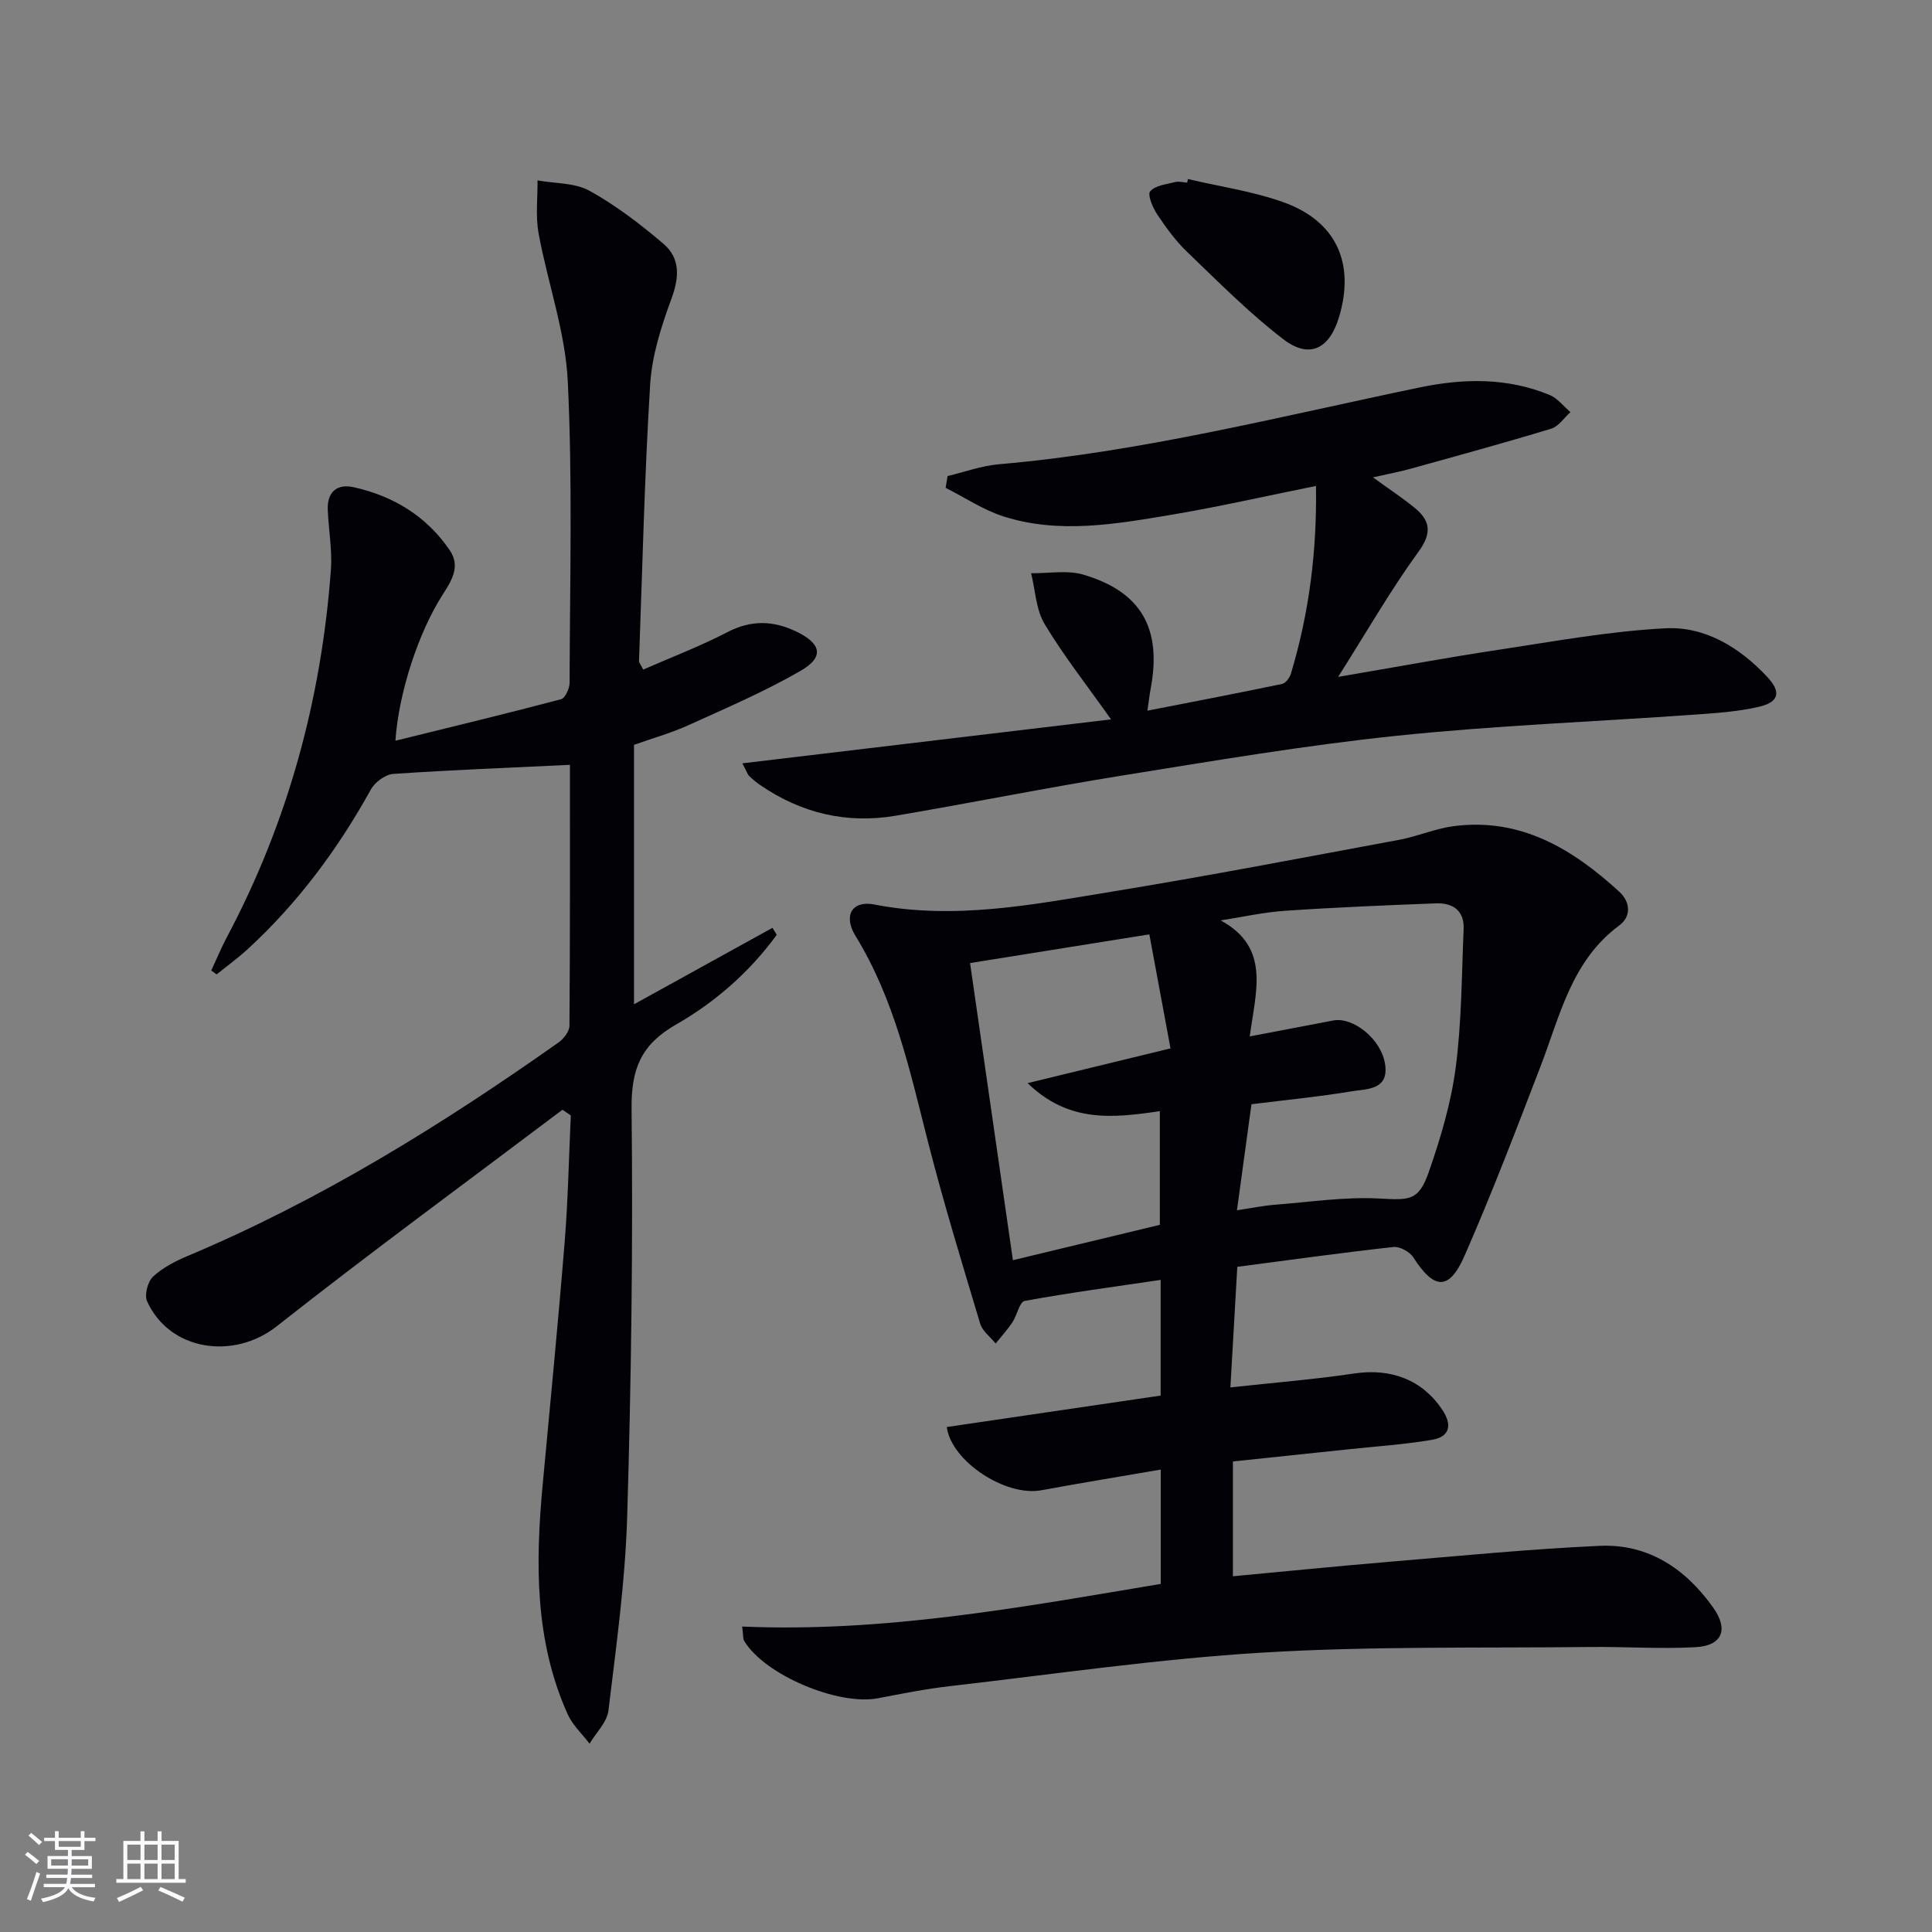 <svg enable-background="new 0 0 400 400" viewBox="0 0 400 400" xmlns="http://www.w3.org/2000/svg"><rect x="0" y="0" width="400" height="400" fill="#808080" stroke="none"/><g fill="#010106"><path d="m256.17 262.28c-.47 8.18-.92 16.09-1.43 24.97 9.03-.99 17.39-1.66 25.68-2.89 7.57-1.12 14.02 1.3 18.17 7.49 2.09 3.11 1.66 5.61-2.13 6.25-5.7.97-11.51 1.35-17.27 1.96-7.91.84-15.82 1.66-23.93 2.52v23.77c10.81-1.01 21.49-2.08 32.19-2.98 14.57-1.22 29.14-2.65 43.74-3.32 10.08-.46 17.8 4.74 23.51 12.79 3.24 4.56 1.87 7.89-3.65 8.19-7.26.4-14.57-.12-21.85-.04-22.6.26-45.24-.2-67.78 1.16-21.68 1.31-43.26 4.48-64.87 6.96-4.94.57-9.85 1.55-14.74 2.49-8.25 1.59-23.45-4.8-27.71-11.82-.31-.5-.2-1.26-.44-3.02 29.46 1.26 57.93-4.01 86.66-8.83 0-7.98 0-15.57 0-23.67-8.47 1.46-16.6 2.78-24.71 4.28-7.43 1.38-18.66-6.01-19.59-13.09 14.69-2.16 29.39-4.32 44.28-6.51 0-8.23 0-15.83 0-23.95-9.56 1.41-18.9 2.66-28.15 4.35-1.07.2-1.57 2.97-2.54 4.42-1.03 1.55-2.3 2.94-3.47 4.4-1.09-1.36-2.73-2.55-3.2-4.1-3.76-12.54-7.6-25.07-10.83-37.74-3.74-14.65-6.9-29.41-14.99-42.55-2.61-4.25-.67-7.4 3.91-6.5 16.58 3.23 32.78.02 48.97-2.63 19.96-3.26 39.82-7.08 59.71-10.77 3.74-.69 7.33-2.29 11.09-2.8 13.93-1.88 24.73 4.64 34.46 13.56 2.3 2.1 2.52 5.11-.02 6.98-9.86 7.3-12.23 18.6-16.26 29.09-5.06 13.18-10.1 26.38-15.76 39.29-3.21 7.31-6.31 7.05-10.62.32-.74-1.16-2.82-2.28-4.13-2.13-10.59 1.17-21.12 2.64-32.3 4.1zm2.93-33.66c-.98 7.16-1.96 14.29-3 21.95 3.04-.45 5.44-.95 7.87-1.14 7.2-.56 14.45-1.67 21.61-1.29 6.25.33 8.13.55 10.25-5.53 2.44-7 4.6-14.27 5.56-21.6 1.24-9.47 1.23-19.1 1.64-28.67.16-3.83-2.26-5.45-5.74-5.31-10.42.4-20.84.83-31.25 1.54-4.47.3-8.88 1.31-13.32 1.99 10.41 5.64 7.24 14.7 6.03 24.02 6.39-1.22 11.84-2.25 17.28-3.3 4.13-.79 10 3.88 10.75 9.12.77 5.36-3.9 5.03-7.04 5.56-6.55 1.1-13.17 1.73-20.64 2.66zm-49.39 32.29c10.58-2.55 20.64-4.97 30.42-7.32 0-8.2 0-15.73 0-23.54-9.65 1.42-18.83 2.49-27.37-5.8 10.34-2.51 19.58-4.76 29.58-7.19-1.48-7.96-2.91-15.65-4.38-23.61-12.87 2.06-24.77 3.96-37.12 5.94 2.96 20.58 5.87 40.72 8.87 61.52z"/><path d="m116.45 229.76c-19.76 14.9-39.74 29.53-59.17 44.84-8.87 6.99-22.14 5.12-26.82-5.17-.6-1.31.12-4.08 1.22-5.11 2-1.87 4.63-3.22 7.2-4.3 27.45-11.54 52.57-27.11 76.8-44.22 1.06-.75 2.21-2.27 2.22-3.44.14-18.3.1-36.6.1-54.01-12.45.6-24.52 1.06-36.56 1.88-1.65.11-3.81 1.7-4.65 3.22-6.83 12.33-15.11 23.51-25.51 33.06-2.03 1.86-4.28 3.49-6.43 5.23-.37-.27-.74-.53-1.11-.8 1.07-2.3 2.04-4.66 3.23-6.9 12.65-23.82 19.57-49.27 21.54-76.09.3-4.1-.49-8.28-.65-12.43-.14-3.67 1.91-5.41 5.36-4.65 8.23 1.83 15.09 6 19.9 13.06 2.28 3.35.36 6.33-1.48 9.2-4.97 7.74-9.11 20.27-9.77 30.23 11.6-2.86 22.97-5.6 34.28-8.59.86-.23 1.78-2.22 1.78-3.39.05-20.83.63-41.68-.38-62.46-.5-10.29-4.18-20.41-6.05-30.67-.64-3.53-.17-7.26-.21-10.9 3.63.66 7.73.47 10.78 2.16 5.45 3.02 10.52 6.9 15.28 10.96 3.53 3.01 3.3 6.95 1.66 11.4-2.1 5.69-4.03 11.73-4.4 17.72-1.18 19.08-1.61 38.21-2.31 57.31-.01.27.27.55.87 1.73 5.79-2.54 11.79-4.82 17.45-7.76 4.91-2.55 9.48-2.4 14.25-.11 5.18 2.48 5.82 5.27.93 8.1-7.44 4.3-15.41 7.72-23.26 11.28-3.61 1.64-7.48 2.72-11.28 4.07v53.72c9.78-5.4 19.23-10.62 28.67-15.83.3.48.59.96.89 1.44-5.59 7.67-12.72 13.93-20.84 18.57-7.29 4.17-9.31 9.23-9.22 17.5.31 28.13-.07 56.28-.91 84.41-.4 13.41-2.27 26.79-3.88 40.13-.29 2.41-2.56 4.58-3.91 6.86-1.54-2.03-3.54-3.87-4.55-6.14-6.83-15.25-6.66-31.32-5.15-47.51 1.55-16.71 3.19-33.41 4.54-50.13.71-8.74.87-17.52 1.28-26.29-.59-.42-1.16-.8-1.73-1.18z"/><path d="m153.7 158.04c25.74-3.07 50.77-6.05 76.33-9.1-4.95-7-9.78-13.12-13.76-19.75-1.79-2.98-1.91-6.98-2.79-10.51 3.64.05 7.52-.69 10.88.31 11.99 3.58 16.21 11.17 13.87 23.62-.24 1.27-.38 2.56-.67 4.53 9.51-1.86 18.71-3.62 27.88-5.54.74-.15 1.57-1.27 1.82-2.1 3.81-12.61 5.41-25.5 5.2-38.89-10.38 2.09-20.21 4.34-30.13 6-11.46 1.92-23.07 3.96-34.53.32-4.21-1.34-8.03-3.92-12.02-5.93.14-.81.27-1.62.41-2.44 3.54-.84 7.04-2.13 10.62-2.44 29.54-2.55 58.2-9.9 87.1-15.9 9.14-1.9 18.17-2.06 26.93 1.56 1.64.68 2.88 2.34 4.3 3.54-1.31 1.18-2.44 2.97-3.97 3.43-9.67 2.94-19.43 5.61-29.17 8.31-2.34.65-4.73 1.09-7.75 1.77 3.25 2.36 5.98 4.16 8.52 6.21 3.34 2.69 3.8 5.23.9 9.21-5.73 7.88-10.6 16.38-16.62 25.89 12.24-2.08 22.76-4.04 33.34-5.63 11.45-1.73 22.91-3.84 34.43-4.43 8.21-.42 15.32 3.96 21.01 10 3.01 3.19 2.54 5.29-1.73 6.27-4.33 1-8.86 1.29-13.32 1.61-20.56 1.46-41.18 2.24-61.67 4.38-18.97 1.98-37.82 5.18-56.67 8.21-15.72 2.52-31.33 5.68-47.02 8.34-10.11 1.71-19.49-.51-27.98-6.32-.82-.56-1.59-1.2-2.31-1.88-.34-.32-.48-.85-1.43-2.65z"/><path d="m245.95 37.07c6.58 1.55 13.36 2.52 19.69 4.77 11.04 3.92 14.97 12.68 11.57 23.88-1.99 6.56-6.14 8.64-11.53 4.5-7.07-5.42-13.4-11.83-19.85-18.02-2.38-2.28-4.37-5.01-6.21-7.76-.94-1.41-2.09-4.1-1.49-4.82 1.03-1.23 3.35-1.46 5.18-1.93.76-.2 1.65.07 2.48.12.05-.25.1-.5.16-.74z"/></g><path d="m5.17 384 .55-.58c.85.61 1.65 1.24 2.4 1.87l-.59.64c-.83-.73-1.62-1.38-2.36-1.93m1.22 9.53-.82-.34c.71-1.76 1.37-3.64 1.98-5.63.24.13.5.25.76.36-.6 1.67-1.24 3.54-1.92 5.61m-.5-13.5.57-.54c.56.44 1.31 1.06 2.26 1.87l-.64.64c-.68-.66-1.41-1.32-2.19-1.97m3.25.46h2.24v-1.36h.77v1.36h4.57v-1.36h.76v1.36h2.28v.69h-2.28v1.84h-2.64v1.26h4.18v2.64h-4.21c0 .45-.02.86-.05 1.21h4.32v.69h-4.38c-.04.34-.1.75-.19 1.22h5.15v.69h-4.82c.87 1.19 2.51 1.92 4.93 2.19-.17.32-.3.57-.37.76-2.77-.49-4.52-1.41-5.26-2.76-.56 1.26-2.3 2.23-5.24 2.9-.12-.24-.26-.48-.43-.72 2.73-.55 4.38-1.34 4.96-2.38h-4.38v-.69h4.65c.1-.38.17-.79.21-1.22h-4.32v-.69h4.4c.03-.34.05-.75.05-1.21h-4.2v-2.64h4.23v-1.26h-2.69v-1.84h-2.24zm1.46 4.46v1.29h3.45c.01-.4.02-.57.01-.53v-.32-.45h-3.46zm1.55-2.59h4.57v-1.19h-4.57zm6.11 2.59h-3.42v.77c-.01.19-.01.37-.02.53h3.44z" fill="#fafafc"/><path d="m32.63 379.16h.82v1.98h3.54v7.89h1.46v.78h-14.37v-.78h1.46v-7.89h3.54v-1.98h.82v1.98h2.73zm-3.49 11.48.5.73c-1.61.82-3.28 1.63-5 2.41-.13-.27-.28-.55-.44-.82 1.75-.72 3.4-1.49 4.94-2.32m-2.78-5.55h2.73v-3.18h-2.73zm0 3.95h2.73v-3.2h-2.73zm3.54-3.95h2.73v-3.18h-2.73zm0 3.95h2.73v-3.2h-2.73zm7.89 4.68c-1.84-.92-3.51-1.7-5.02-2.32l.45-.73c1.89.8 3.57 1.55 5.04 2.23zm-1.62-11.81h-2.73v3.18h2.73zm-2.73 7.13h2.73v-3.2h-2.73z" fill="#fafafc"/></svg>
